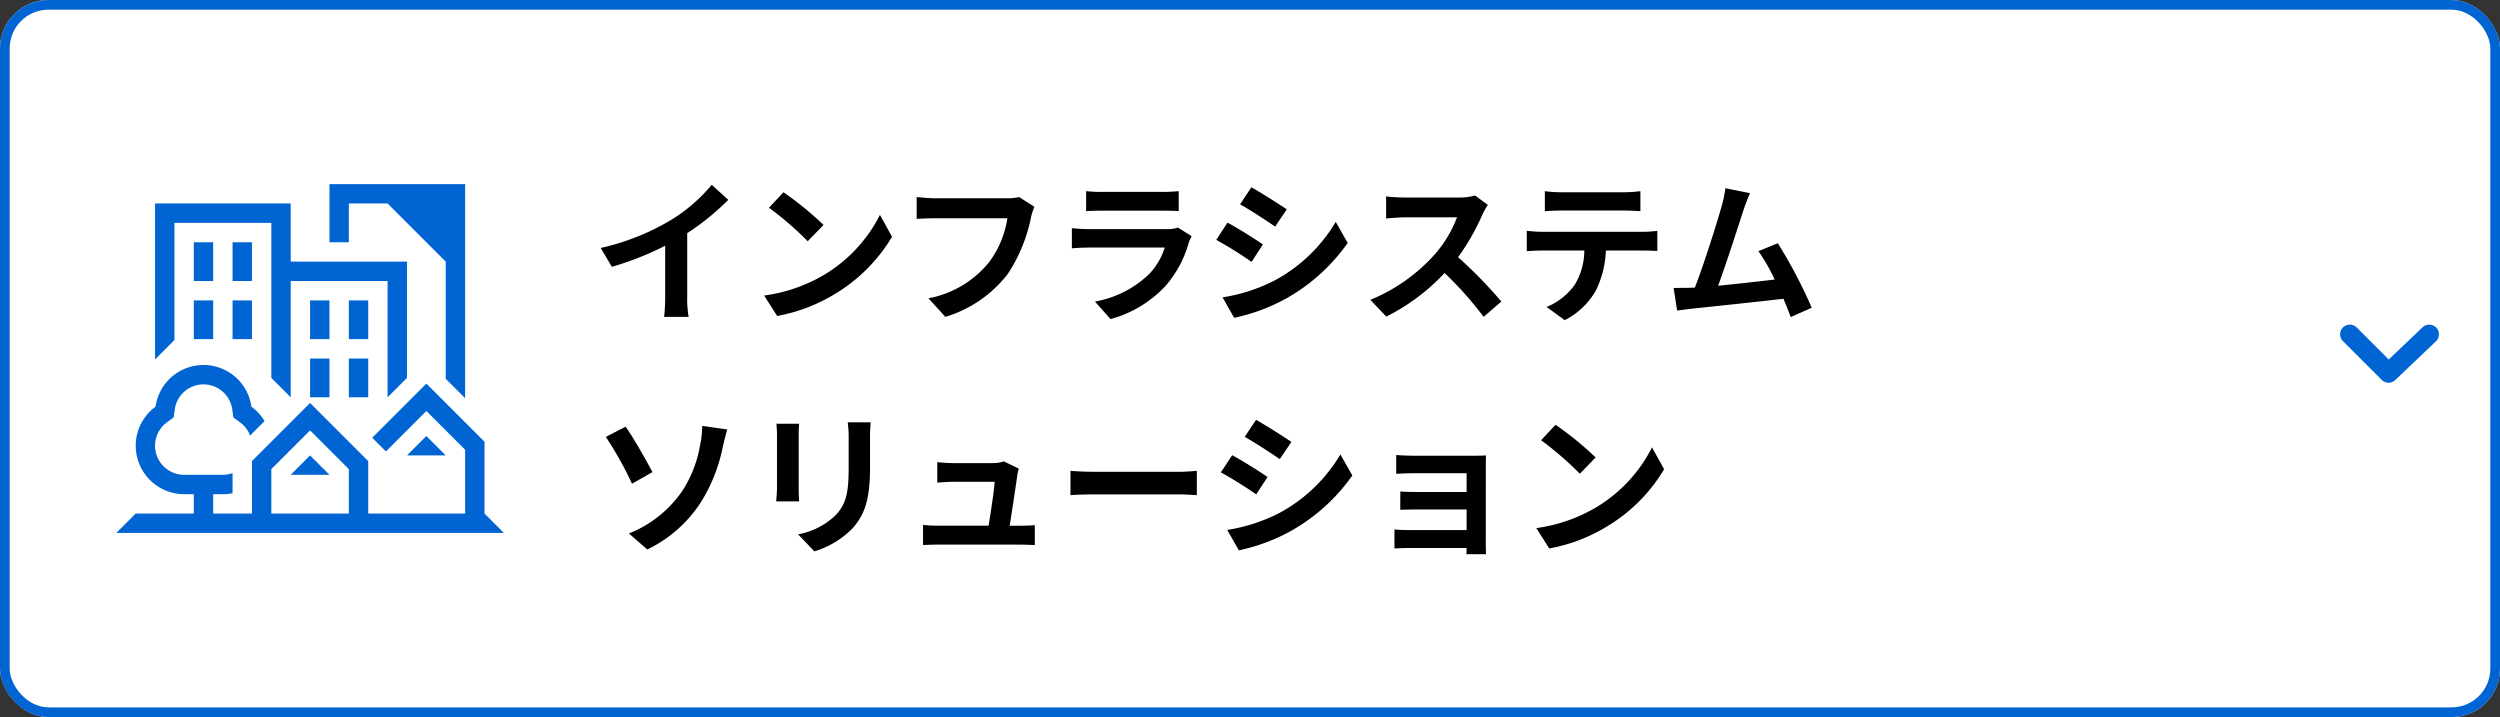<svg id="btn_business_infrastructure" xmlns="http://www.w3.org/2000/svg" xmlns:xlink="http://www.w3.org/1999/xlink" width="258" height="74" viewBox="0 0 258 74">
  <rect x="0" y="0" width="258" height="74" fill="#333333" stroke="none"/>
  <defs>
    <clipPath id="clip-path">
      <rect id="長方形_194" data-name="長方形 194" width="48" height="48" fill="#0064d2"/>
    </clipPath>
  </defs>
  <g id="長方形_148640" data-name="長方形 148640" fill="#fff" stroke="#0064d2" stroke-width="1">
    <rect width="258" height="74" rx="5" stroke="none"/>
    <rect x="0.5" y="0.5" width="257" height="73" rx="4.5" fill="none"/>
  </g>
  <path id="パス_1540" data-name="パス 1540" d="M9.92-7.936a26.143,26.143,0,0,0,4.24-3.44l-1.712-1.552A16.887,16.887,0,0,1,8.272-9.312a24.581,24.581,0,0,1-7.28,2.9L2.144-4.464a31.282,31.282,0,0,0,5.5-2.176v5.248A17.919,17.919,0,0,1,7.536.7h2.528a11,11,0,0,1-.144-2.1Zm9.936-4.224-1.5,1.6a33.268,33.268,0,0,1,4,3.456l1.632-1.68A33.6,33.6,0,0,0,19.856-12.16Zm-2,10.656L19.2.608a17.328,17.328,0,0,0,5.936-2.256,17.014,17.014,0,0,0,5.92-5.92L29.808-9.824A15.172,15.172,0,0,1,23.984-3.6,16.491,16.491,0,0,1,17.856-1.5Zm26.32-10.16a5.363,5.363,0,0,1-1.264.128H35.52c-.528,0-1.44-.08-1.92-.128v2.256c.416-.032,1.184-.064,1.9-.064H42.96A10.128,10.128,0,0,1,41.088-4.96a10.554,10.554,0,0,1-6.272,3.744L36.56.7a12.8,12.8,0,0,0,6.432-4.416,16.443,16.443,0,0,0,2.4-5.824,6.516,6.516,0,0,1,.352-1.12ZM60.56-8.512a3.375,3.375,0,0,1-1.168.16h-7.92c-.5,0-1.184-.032-1.856-.1v2.08c.672-.064,1.472-.08,1.856-.08H59.2A6.941,6.941,0,0,1,57.552-3.68,10.783,10.783,0,0,1,52-.88L53.6.928a11.981,11.981,0,0,0,5.712-3.456A11.5,11.5,0,0,0,61.68-6.96a5.929,5.929,0,0,1,.3-.672Zm-9.472-1.7c.464-.032,1.152-.048,1.664-.048H58.88c.576,0,1.328.016,1.76.048v-2.064a15.085,15.085,0,0,1-1.728.08h-6.16a13.487,13.487,0,0,1-1.664-.08Zm17.056-2.464-1.168,1.76c1.056.592,2.72,1.68,3.616,2.3l1.2-1.776C70.96-10.96,69.2-12.08,68.144-12.672ZM65.168-1.312,66.368.8a19.469,19.469,0,0,0,5.344-1.984A19.319,19.319,0,0,0,78.08-6.928L76.848-9.1a16.31,16.31,0,0,1-6.224,6A17.755,17.755,0,0,1,65.168-1.312Zm.512-7.712L64.512-7.248A41.788,41.788,0,0,1,68.16-4.976l1.168-1.792C68.512-7.344,66.752-8.448,65.68-9.024Zm25.552-2.8a5.776,5.776,0,0,1-1.664.208H83.936a17.875,17.875,0,0,1-1.888-.112v2.272c.336-.016,1.216-.112,1.888-.112H89.36a12.4,12.4,0,0,1-2.384,3.92,18.127,18.127,0,0,1-6.56,4.592L82.064.672a21.076,21.076,0,0,0,6.016-4.5A36.486,36.486,0,0,1,92.112.7L93.936-.88a44.98,44.98,0,0,0-4.464-4.576,23.524,23.524,0,0,0,2.512-4.4,7.561,7.561,0,0,1,.56-.992Zm15.328,1.552c.56,0,1.168.032,1.728.064v-2.064a12.535,12.535,0,0,1-1.728.112h-6.432a11.921,11.921,0,0,1-1.7-.112v2.064c.48-.032,1.152-.064,1.712-.064ZM98.1-8.08c-.5,0-1.056-.048-1.536-.1v2.1c.448-.032,1.072-.064,1.536-.064h4.4a6.876,6.876,0,0,1-.992,3.536,6.646,6.646,0,0,1-2.9,2.288l1.872,1.36A7.677,7.677,0,0,0,103.7-2.032a10.151,10.151,0,0,0,1.024-4.112h3.856c.448,0,1.056.016,1.456.048v-2.08a12.311,12.311,0,0,1-1.456.1ZM125.968-.24a49.209,49.209,0,0,0-3.5-6.656l-2,.816a19.34,19.34,0,0,1,1.68,2.928c-1.616.192-3.888.448-5.84.64.8-2.144,2.1-6.208,2.608-7.776a18.2,18.2,0,0,1,.688-1.776l-2.544-.512a11.872,11.872,0,0,1-.384,1.84c-.464,1.664-1.84,6.048-2.768,8.416l-.432.016c-.528.016-1.216.016-1.76.016L112.08.048c.512-.064,1.1-.144,1.5-.192,2.016-.208,6.864-.72,9.472-1.024.288.688.544,1.344.752,1.888ZM3.9,23.056l1.9,1.648a13.544,13.544,0,0,0,5.552-4.912,16.818,16.818,0,0,0,2.224-5.616c.112-.464.288-1.248.48-1.856l-2.592-.368a8.945,8.945,0,0,1-.208,1.936A12.487,12.487,0,0,1,9.376,18.72,12.122,12.122,0,0,1,3.9,23.056ZM1.52,13.088a36.151,36.151,0,0,1,2.7,4.832l2.112-1.2c-.592-1.12-1.968-3.568-2.768-4.688Zm17.6-1.36a10.882,10.882,0,0,1,.064,1.216v5.392c0,.48-.064,1.1-.08,1.408h2.368c-.032-.368-.048-.992-.048-1.392V12.944c0-.512.016-.864.048-1.216Zm7.36-.144a11.287,11.287,0,0,1,.1,1.6v3.04c0,2.5-.208,3.7-1.3,4.9a7.488,7.488,0,0,1-3.92,2.016l1.68,1.76a9.3,9.3,0,0,0,3.888-2.32c1.184-1.312,1.856-2.784,1.856-6.224V13.184c0-.64.032-1.152.064-1.6ZM43.2,22.256c.24-1.52.656-4.272.784-5.216a4.46,4.46,0,0,1,.16-.672l-1.536-.752a3.8,3.8,0,0,1-1.2.176h-4.1c-.432,0-1.168-.048-1.584-.1v2.112c.464-.032,1.088-.08,1.6-.08h4.32c-.048.9-.4,3.168-.624,4.528H35.84a15.371,15.371,0,0,1-1.584-.08v2.08c.608-.032,1.008-.048,1.584-.048h8.432c.416,0,1.2.032,1.52.048V22.192c-.416.048-1.152.064-1.568.064ZM49.472,19.1c.592-.048,1.664-.08,2.576-.08H60.64c.672,0,1.488.064,1.872.08V16.592c-.416.032-1.136.1-1.872.1H52.048c-.832,0-2-.048-2.576-.1Zm19.152-7.776-1.168,1.76c1.056.592,2.72,1.68,3.616,2.3l1.2-1.776C71.44,13.04,69.68,11.92,68.624,11.328Zm-2.976,11.36,1.2,2.112a19.469,19.469,0,0,0,5.344-1.984,19.319,19.319,0,0,0,6.368-5.744L77.328,14.9a16.31,16.31,0,0,1-6.224,6A17.755,17.755,0,0,1,65.648,22.688Zm.512-7.712-1.168,1.776a41.787,41.787,0,0,1,3.648,2.272l1.168-1.792C68.992,16.656,67.232,15.552,66.16,14.976Zm26.176,1.1c0-.336,0-.864.016-1.072-.256.016-.848.032-1.232.032H85.072c-.592,0-1.568-.032-1.984-.08V16.9c.384-.032,1.392-.064,1.984-.064h5.28v1.936h-5.1c-.608,0-1.328-.016-1.744-.048v1.888c.368-.016,1.136-.032,1.744-.032h5.1V22.7H84.3a13.728,13.728,0,0,1-1.392-.064v1.968c.272-.016.928-.048,1.376-.048h6.064c0,.24,0,.5-.016.64h2.016c0-.288-.016-.832-.016-1.088Zm7.2-4.24-1.5,1.6a33.268,33.268,0,0,1,4,3.456l1.632-1.68A33.6,33.6,0,0,0,99.536,11.84Zm-2,10.656,1.344,2.112a17.328,17.328,0,0,0,5.936-2.256,17.014,17.014,0,0,0,5.92-5.92l-1.248-2.256a15.172,15.172,0,0,1-5.824,6.224A16.491,16.491,0,0,1,97.536,22.5Z" transform="translate(61.001 32)"/>
  <g id="グループ_75207" data-name="グループ 75207" transform="translate(8.001 13)">
    <g id="グループ_388" data-name="グループ 388" clip-path="url(#clip-path)">
      <path id="パス_259" data-name="パス 259" d="M50,52V44.586l-6-6-5.586,5.586,1.414,1.414L44,41.414l4,4V52H38V46.586l-6-6-6,6V52H22V50h1a5.015,5.015,0,0,0,1-.1V47.825A2.979,2.979,0,0,1,23,48H19a3,3,0,0,1-3-3,2.972,2.972,0,0,1,1.236-2.42l.682-.5.118-.837a2.994,2.994,0,0,1,5.929,0l.118.837.682.5a3,3,0,0,1,1.045,1.368L27.3,42.456a5.045,5.045,0,0,0-1.356-1.49,4.994,4.994,0,0,0-9.891,0A5,5,0,0,0,19,50h1v2H14l-2,2H52ZM36,52H28V47.414l4-4,4,4ZM26,28H24V24h2Zm-4,0H20V24h2Zm-2,2h2v4H20Zm18,4H36V30h2Zm-4,0H32V30h2Zm2,2h2v4H36Zm-4,0h2v4H32Zm-8-6h2v4H24Zm-6,4.091-2,2V20H30v6H42V38l-2,2V28H30V40l-2-2V22H18ZM36,24H34V18H48V40.091l-2-2V26l-6-6H36ZM32,46l2,2H30Zm12-2,2,2H42Z" transform="translate(-8 -12)" fill="#0064d2"/>
    </g>
  </g>
  <path id="パス_27852" data-name="パス 27852" d="M320.373,332.012l4,4,4.2-4" transform="translate(-77.873 -297.513)" fill="none" stroke="#0064d2" stroke-linecap="round" stroke-linejoin="round" stroke-width="2"/>
</svg>
